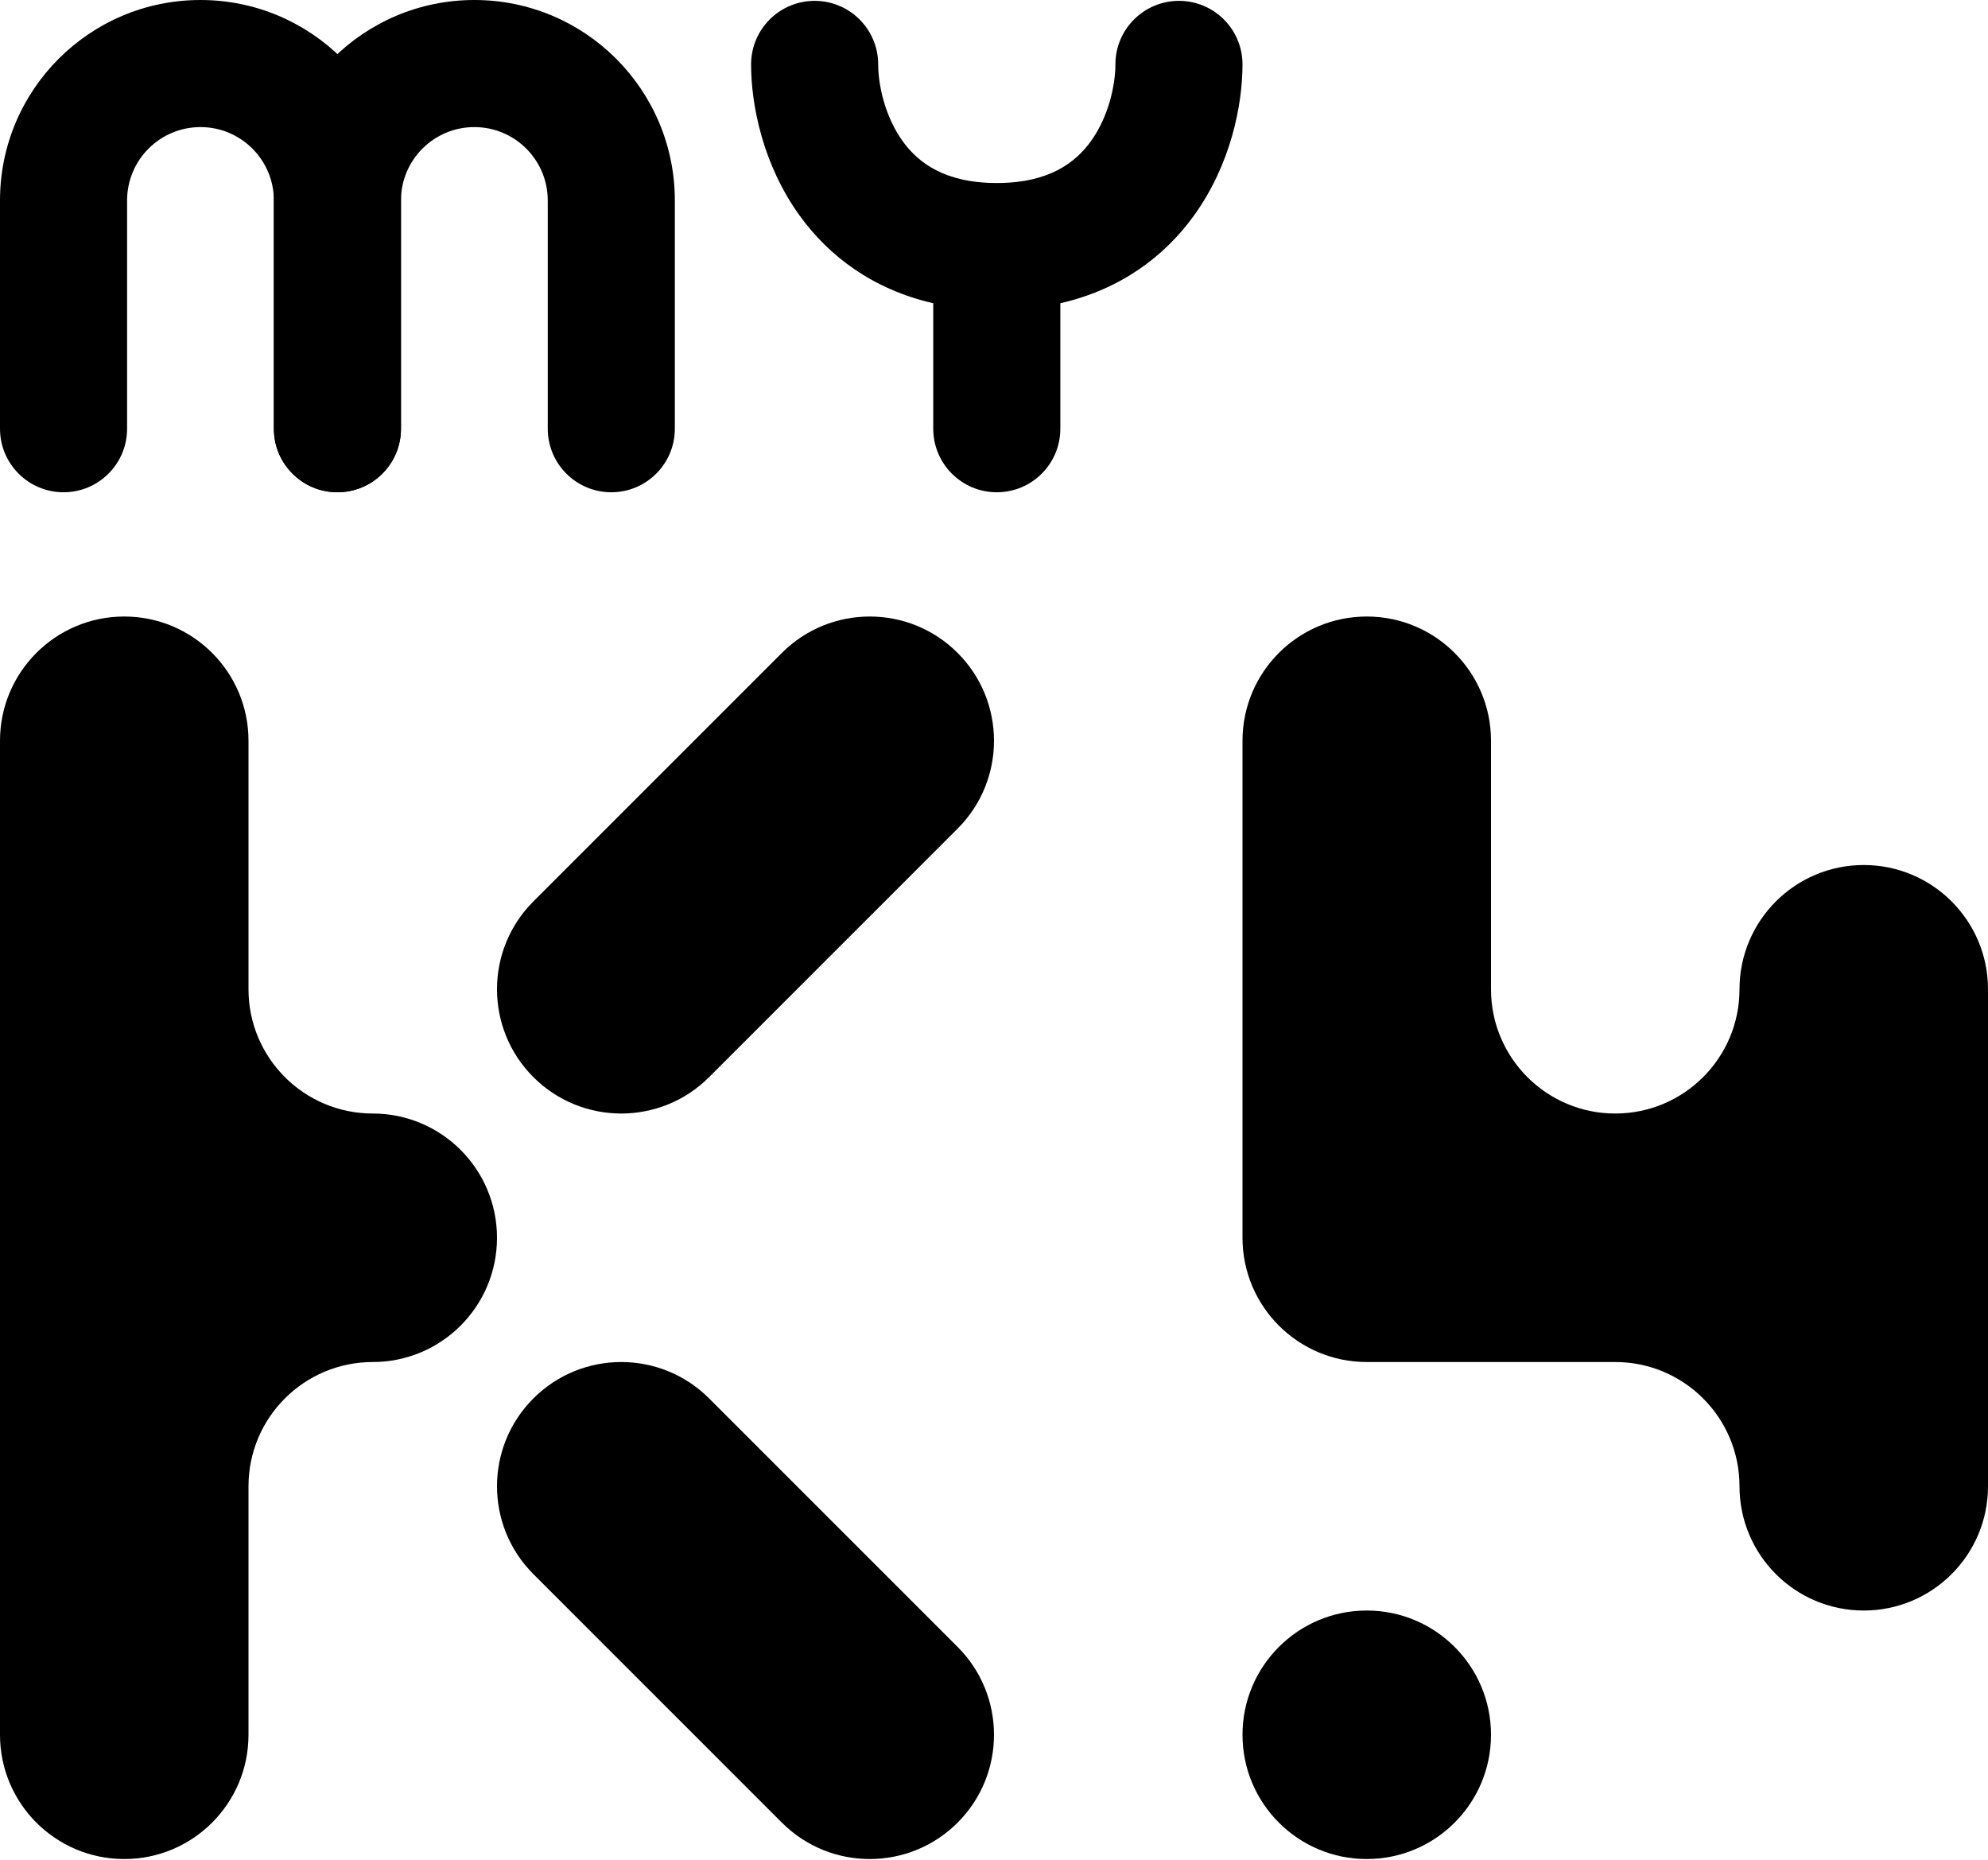 <svg width="480" height="449" viewBox="0 0 480 449" fill="none" xmlns="http://www.w3.org/2000/svg">
<g clip-path="url(#clip0_54_1049)">
<path fill-rule="evenodd" clip-rule="evenodd" d="M48.406 30.685C38.619 30.685 30.685 38.619 30.685 48.406V103.513C30.685 111.986 23.816 118.855 15.342 118.855C6.869 118.855 0 111.986 0 103.513V48.406C0 21.672 21.672 0 48.406 0C75.14 0 96.812 21.672 96.812 48.406V103.513C96.812 111.986 89.944 118.855 81.47 118.855C72.997 118.855 66.127 111.986 66.127 103.513V48.406C66.127 38.619 58.193 30.685 48.406 30.685Z" fill="black"/>
<path fill-rule="evenodd" clip-rule="evenodd" d="M114.533 30.685C104.746 30.685 96.812 38.619 96.812 48.406V103.513C96.812 111.986 89.943 118.855 81.469 118.855C72.996 118.855 66.127 111.986 66.127 103.513V48.406C66.127 21.672 87.799 0 114.533 0C141.267 0 162.939 21.672 162.939 48.406V103.513C162.939 111.986 156.07 118.855 147.597 118.855C139.124 118.855 132.254 111.986 132.254 103.513V48.406C132.254 38.619 124.32 30.685 114.533 30.685Z" fill="black"/>
<path fill-rule="evenodd" clip-rule="evenodd" d="M196.693 0.206C205.167 0.206 212.036 7.075 212.036 15.549C212.036 20.424 213.624 28.078 217.94 34.073C221.693 39.285 228.083 44.188 240.675 44.188C253.267 44.188 259.657 39.285 263.41 34.073C267.726 28.078 269.314 20.424 269.314 15.549C269.314 7.075 276.184 0.206 284.657 0.206C293.13 0.206 299.999 7.075 299.999 15.549C299.999 25.334 297.19 39.671 288.312 52.002C281.18 61.907 270.535 69.897 256.018 73.214V103.512C256.018 111.986 249.148 118.855 240.675 118.855C232.202 118.855 225.333 111.986 225.333 103.512V73.214C210.815 69.897 200.17 61.907 193.039 52.002C184.16 39.671 181.351 25.334 181.351 15.549C181.351 7.075 188.22 0.206 196.693 0.206Z" fill="black"/>
<path d="M171.213 337.641C159.497 325.926 140.503 325.926 128.787 337.641C117.071 349.357 117.071 368.352 128.787 380.068L157.101 408.382C157.291 408.571 157.481 408.757 157.674 408.94C157.855 409.131 158.039 409.32 158.226 409.506L188.787 440.068C200.503 451.784 219.498 451.784 231.214 440.068C242.929 428.352 242.929 409.357 231.214 397.641L200.652 367.08C200.464 366.891 200.273 366.706 200.081 366.524C199.9 366.333 199.715 366.143 199.528 365.956L171.213 337.641Z" fill="black"/>
<path d="M30 148.854C13.431 148.854 0 162.286 0 178.854V418.855C0 435.423 13.431 448.855 30 448.855C46.569 448.855 60 435.423 60 418.855V358.855C60 342.286 73.431 328.855 90 328.855C106.569 328.855 120 315.423 120 298.855C120 282.286 106.569 268.854 90 268.854C73.431 268.854 60 255.423 60 238.854V178.854C60 162.286 46.569 148.854 30 148.854Z" fill="black"/>
<path d="M198.19 233.092L171.214 260.068C159.498 271.784 140.503 271.784 128.787 260.068C117.071 248.352 117.071 229.357 128.787 217.641L174.656 171.772C174.681 171.747 174.706 171.722 174.731 171.697L188.787 157.641C200.503 145.926 219.498 145.926 231.214 157.641C242.929 169.357 242.929 188.352 231.214 200.068L198.253 233.029C198.232 233.05 198.211 233.071 198.19 233.092Z" fill="black"/>
<path d="M300 418.854C300 402.286 313.431 388.854 330 388.854C346.569 388.854 360 402.286 360 418.854C360 435.423 346.569 448.854 330 448.854C313.431 448.854 300 435.423 300 418.854Z" fill="black"/>
<path d="M300 178.854C300 162.286 313.431 148.854 330 148.854C346.569 148.854 360 162.286 360 178.854V238.854C360 255.423 373.431 268.854 390 268.854C406.569 268.854 420 255.423 420 238.854C420 222.286 433.431 208.854 450 208.854C466.569 208.854 480 222.286 480 238.854V358.854C480 375.423 466.569 388.854 450 388.854C433.431 388.854 420 375.423 420 358.854C420 342.286 406.569 328.854 390 328.854H330C313.431 328.854 300 315.423 300 298.854V178.854Z" fill="black"/>
</g>
<defs>
<clipPath id="clip0_54_1049">
<rect width="480" height="449" fill="white"/>
</clipPath>
</defs>
</svg>
